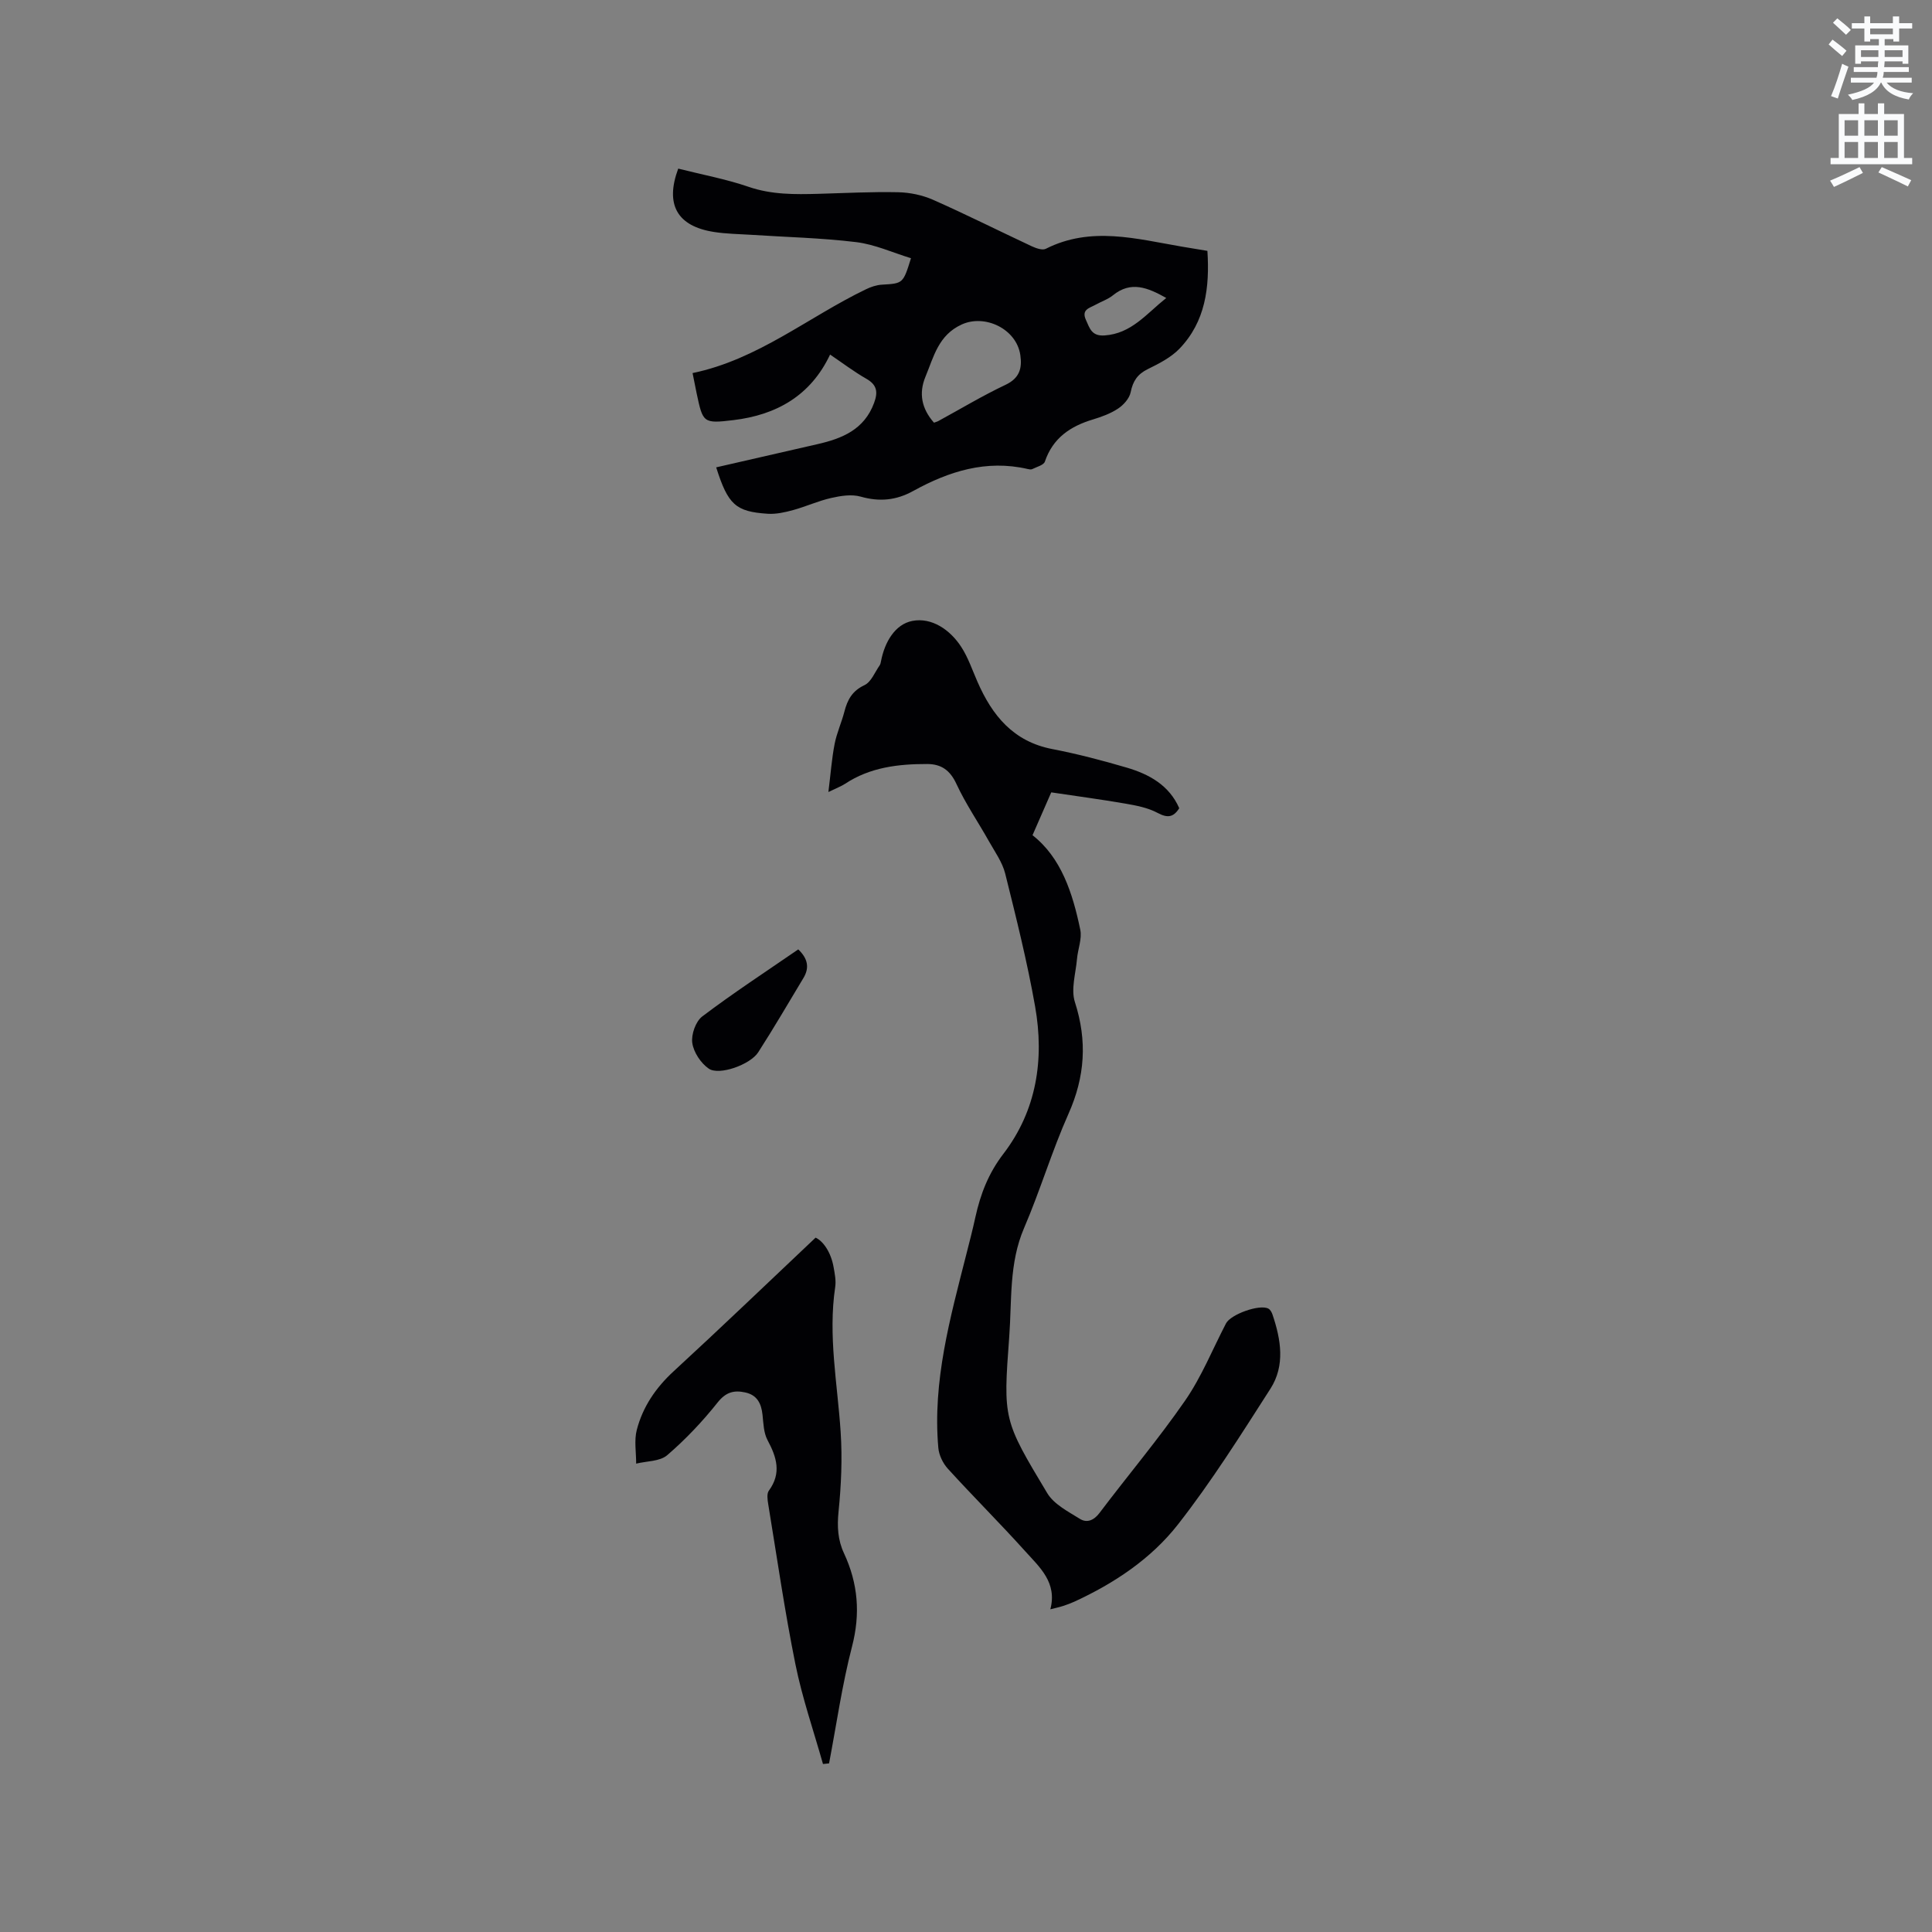<svg enable-background="new 0 0 400 400" viewBox="0 0 400 400" xmlns="http://www.w3.org/2000/svg"><rect x="0" y="0" width="400" height="400" fill="#808080" stroke="none"/><path d="m378.6 9.2.8-1c.9.7 1.9 1.4 2.9 2.3l-.9 1.1c-1.1-.9-2-1.7-2.8-2.4zm.5 10.7c.9-2.1 1.6-4.3 2.3-6.7.4.2.8.4 1.3.6-.7 2.1-1.5 4.3-2.2 6.6zm.4-15.2.9-.9c1 .8 2 1.6 2.8 2.4l-1 1c-1-.9-1.9-1.8-2.7-2.5zm12.5-1.3h1.2v1.4h2.7v1.1h-2.7v2.7h-1.2v-.5h-1.8v1.3h4.9v3.8h-1.2v-.5h-3.7c0 .4-.1.9-.1 1.2h5.1v1h-5.2c0 .5-.1.9-.2 1.2h6v1h-5.2c1.1 1.3 2.9 2 5.5 2.2-.4.4-.7.8-.9 1.3-2.9-.5-4.8-1.6-5.7-3.5h-.1c-.8 1.7-2.7 2.9-5.9 3.6-.2-.4-.6-.8-.9-1.1 2.8-.6 4.6-1.4 5.4-2.5h-4.8v-1h5.3c.1-.3.2-.7.2-1.2h-4.9v-1h5c0-.4 0-.8.1-1.2h-3.6v.5h-1.2v-3.8h4.9v-1.3h-1.8v.5h-1.2v-2.7h-2.6v-1.1h2.6v-1.4h1.2v1.4h4.7v-1.4zm-6.7 8.4h3.6c0-.4 0-.9 0-1.4h-3.6zm1.9-4.7h4.7v-1.2h-4.7zm6.7 3.3h-3.7v1.4h3.7z" fill="#fafbfc"/><path d="m384.7 21.4h1.3v2.2h2.8v-2.2h1.3v2.2h4.1v9.1h1.7v1.3h-16.9v-1.3h1.7v-9.1h4.1v-2.2zm.3 13.2.7 1.2c-1.8.9-3.8 1.9-6 2.9-.2-.4-.5-.8-.8-1.3 2.4-1 4.4-2 6.1-2.8zm-3.1-6.5h2.8v-3.2h-2.8zm0 4.6h2.8v-3.3h-2.8zm4.1-4.6h2.8v-3.2h-2.8zm0 4.6h2.8v-3.3h-2.8zm3.6 1.9c2.1.9 4.1 1.8 6.1 2.7l-.7 1.3c-2.2-1.1-4.2-2-6.1-2.9zm3.3-9.7h-2.8v3.2h2.8zm-2.8 7.8h2.8v-3.3h-2.8z" fill="#fafbfc"/><g fill="#010104"><path d="m171.51 163.98c.48-3.84.7-6.93 1.29-9.96.44-2.27 1.44-4.43 2.02-6.68.63-2.45 1.62-4.3 4.16-5.49 1.39-.65 2.14-2.67 3.14-4.09.17-.25.23-.59.29-.9.75-3.91 2.9-7.63 6.5-8.31 4-.76 7.8 1.82 10.12 5.41 1.42 2.19 2.27 4.75 3.33 7.16 3.06 7.02 7.44 12.42 15.53 13.97 5.19 1 10.32 2.35 15.4 3.84 4.65 1.37 8.78 3.65 10.86 8.4-1.24 1.97-2.5 2.03-4.51.96-1.99-1.06-4.37-1.52-6.64-1.91-5.09-.88-10.22-1.56-15.35-2.33-1.27 2.9-2.5 5.71-3.88 8.87 5.94 4.65 8.31 11.96 9.89 19.57.39 1.89-.51 4.03-.68 6.06-.26 2.99-1.29 6.27-.43 8.93 2.58 8.01 2.09 15.45-1.33 23.12-3.44 7.72-5.86 15.89-9.2 23.66-3.14 7.3-2.51 14.98-3.07 22.52-1.27 17.11-1.23 17.2 7.87 32.36 1.39 2.31 4.33 3.81 6.77 5.33 1.43.89 2.88.33 4.06-1.24 5.87-7.78 12.18-15.25 17.72-23.26 3.4-4.92 5.68-10.62 8.46-15.97.98-1.89 6.98-4.04 8.78-3.06.39.21.7.77.85 1.23 1.75 5.17 2.65 10.54-.43 15.35-6.11 9.53-12.16 19.17-19.12 28.07-5.56 7.12-13.18 12.2-21.48 16.02-.77.35-1.57.64-2.37.9-.69.23-1.41.37-2.6.68 1.46-5.53-2.2-8.69-5.18-12-5.23-5.81-10.78-11.33-16.04-17.11-1.02-1.12-1.84-2.82-1.97-4.32-1.22-13.78 2.45-26.89 5.79-40.04.65-2.56 1.32-5.13 1.88-7.71 1.05-4.77 2.7-9.08 5.8-13.12 6.89-8.99 8.5-19.56 6.57-30.5-1.63-9.25-3.92-18.39-6.19-27.51-.59-2.37-2.15-4.53-3.38-6.72-2.22-3.96-4.81-7.73-6.71-11.83-1.31-2.84-3.12-4.14-6.05-4.15-6-.01-11.84.67-17.02 4.1-.8.52-1.67.83-3.45 1.7z"/><path d="m148.28 96.76c7.18-1.65 14.07-3.23 20.96-4.8 5.14-1.17 9.7-3.03 11.73-8.54.82-2.22.64-3.72-1.6-5-2.56-1.46-4.92-3.26-7.51-5.01-4.04 8.56-11.17 12.51-20.01 13.57-6.29.76-6.32.54-7.62-5.55-.28-1.33-.53-2.67-.84-4.19 13.54-2.8 23.97-11.61 35.9-17.35 1.01-.49 2.16-.88 3.27-.95 4.4-.26 4.41-.2 6.05-5.48-3.77-1.15-7.48-2.86-11.34-3.33-7.23-.88-14.55-1.04-21.83-1.52-2.53-.16-5.09-.19-7.59-.58-7.65-1.18-10.2-5.67-7.43-13.12 4.86 1.23 9.85 2.15 14.6 3.78 4.76 1.63 9.54 1.57 14.4 1.44 5.51-.15 11.02-.45 16.52-.33 2.44.05 5.04.59 7.27 1.58 6.87 3.04 13.59 6.42 20.39 9.6.89.41 2.21.89 2.92.53 9.36-4.73 18.79-2.05 28.22-.44 1.75.3 3.5.58 5.24.87.49 7.62-.42 14.66-5.77 20.24-1.77 1.84-4.25 3.1-6.59 4.25-2.13 1.05-3.07 2.49-3.53 4.78-.25 1.26-1.44 2.6-2.57 3.36-1.55 1.04-3.41 1.72-5.22 2.27-4.68 1.4-8.31 3.83-9.97 8.73-.25.74-1.7 1.09-2.63 1.56-.25.12-.64.04-.94-.03-8.56-1.98-16.3.48-23.67 4.54-3.54 1.96-6.99 2.29-10.9 1.18-1.87-.53-4.13-.17-6.1.28-2.67.6-5.21 1.77-7.86 2.5-1.71.47-3.54.88-5.27.77-6.65-.44-8.23-1.86-10.68-9.61zm45.09-9.25c.46-.17.67-.21.85-.31 4.65-2.53 9.19-5.27 13.97-7.53 2.91-1.38 3.45-3.43 3.06-6.14-.78-5.44-7.34-8.56-12.16-6.34-4.83 2.22-5.77 6.69-7.48 10.8-1.42 3.42-.82 6.6 1.76 9.52zm48.09-25.82c-3.87-2.17-7.32-3.57-11.04-.55-1.05.85-2.41 1.29-3.61 1.96-1.22.68-2.97.97-1.98 3.14.79 1.74 1.18 3.39 3.86 3.21 5.56-.38 8.63-4.45 12.77-7.76z"/><path d="m170.39 365.22c-1.94-6.88-4.3-13.68-5.71-20.67-2.22-10.98-3.81-22.08-5.63-33.14-.15-.92-.33-2.16.14-2.79 2.65-3.63 1.61-6.93-.28-10.46-.81-1.51-.85-3.47-1.04-5.25-.25-2.34-1.12-4.09-3.58-4.62-2.31-.5-3.99-.09-5.7 2.06-3.13 3.94-6.64 7.65-10.45 10.93-1.52 1.31-4.25 1.21-6.43 1.75.01-2.34-.44-4.8.13-6.99 1.24-4.77 3.93-8.73 7.64-12.14 9.74-8.96 19.29-18.13 29.38-27.66 1.57.71 3.19 3.03 3.73 6.12.24 1.35.53 2.77.33 4.1-1.51 10.11.48 20.05 1.13 30.06.36 5.46.11 11.02-.44 16.47-.31 3.08-.15 5.87 1.13 8.6 2.91 6.25 3.43 12.51 1.66 19.32-2.06 7.94-3.21 16.11-4.75 24.18-.42.03-.84.08-1.26.13z"/><path d="m165.27 196.56c2.03 1.94 2.33 3.84 1.07 5.93-3.1 5.15-6.12 10.34-9.37 15.39-1.65 2.55-8.09 4.85-10.23 3.37-1.64-1.13-3.13-3.38-3.41-5.32-.25-1.74.7-4.46 2.07-5.49 6.38-4.83 13.1-9.22 19.87-13.88z"/></g></svg>